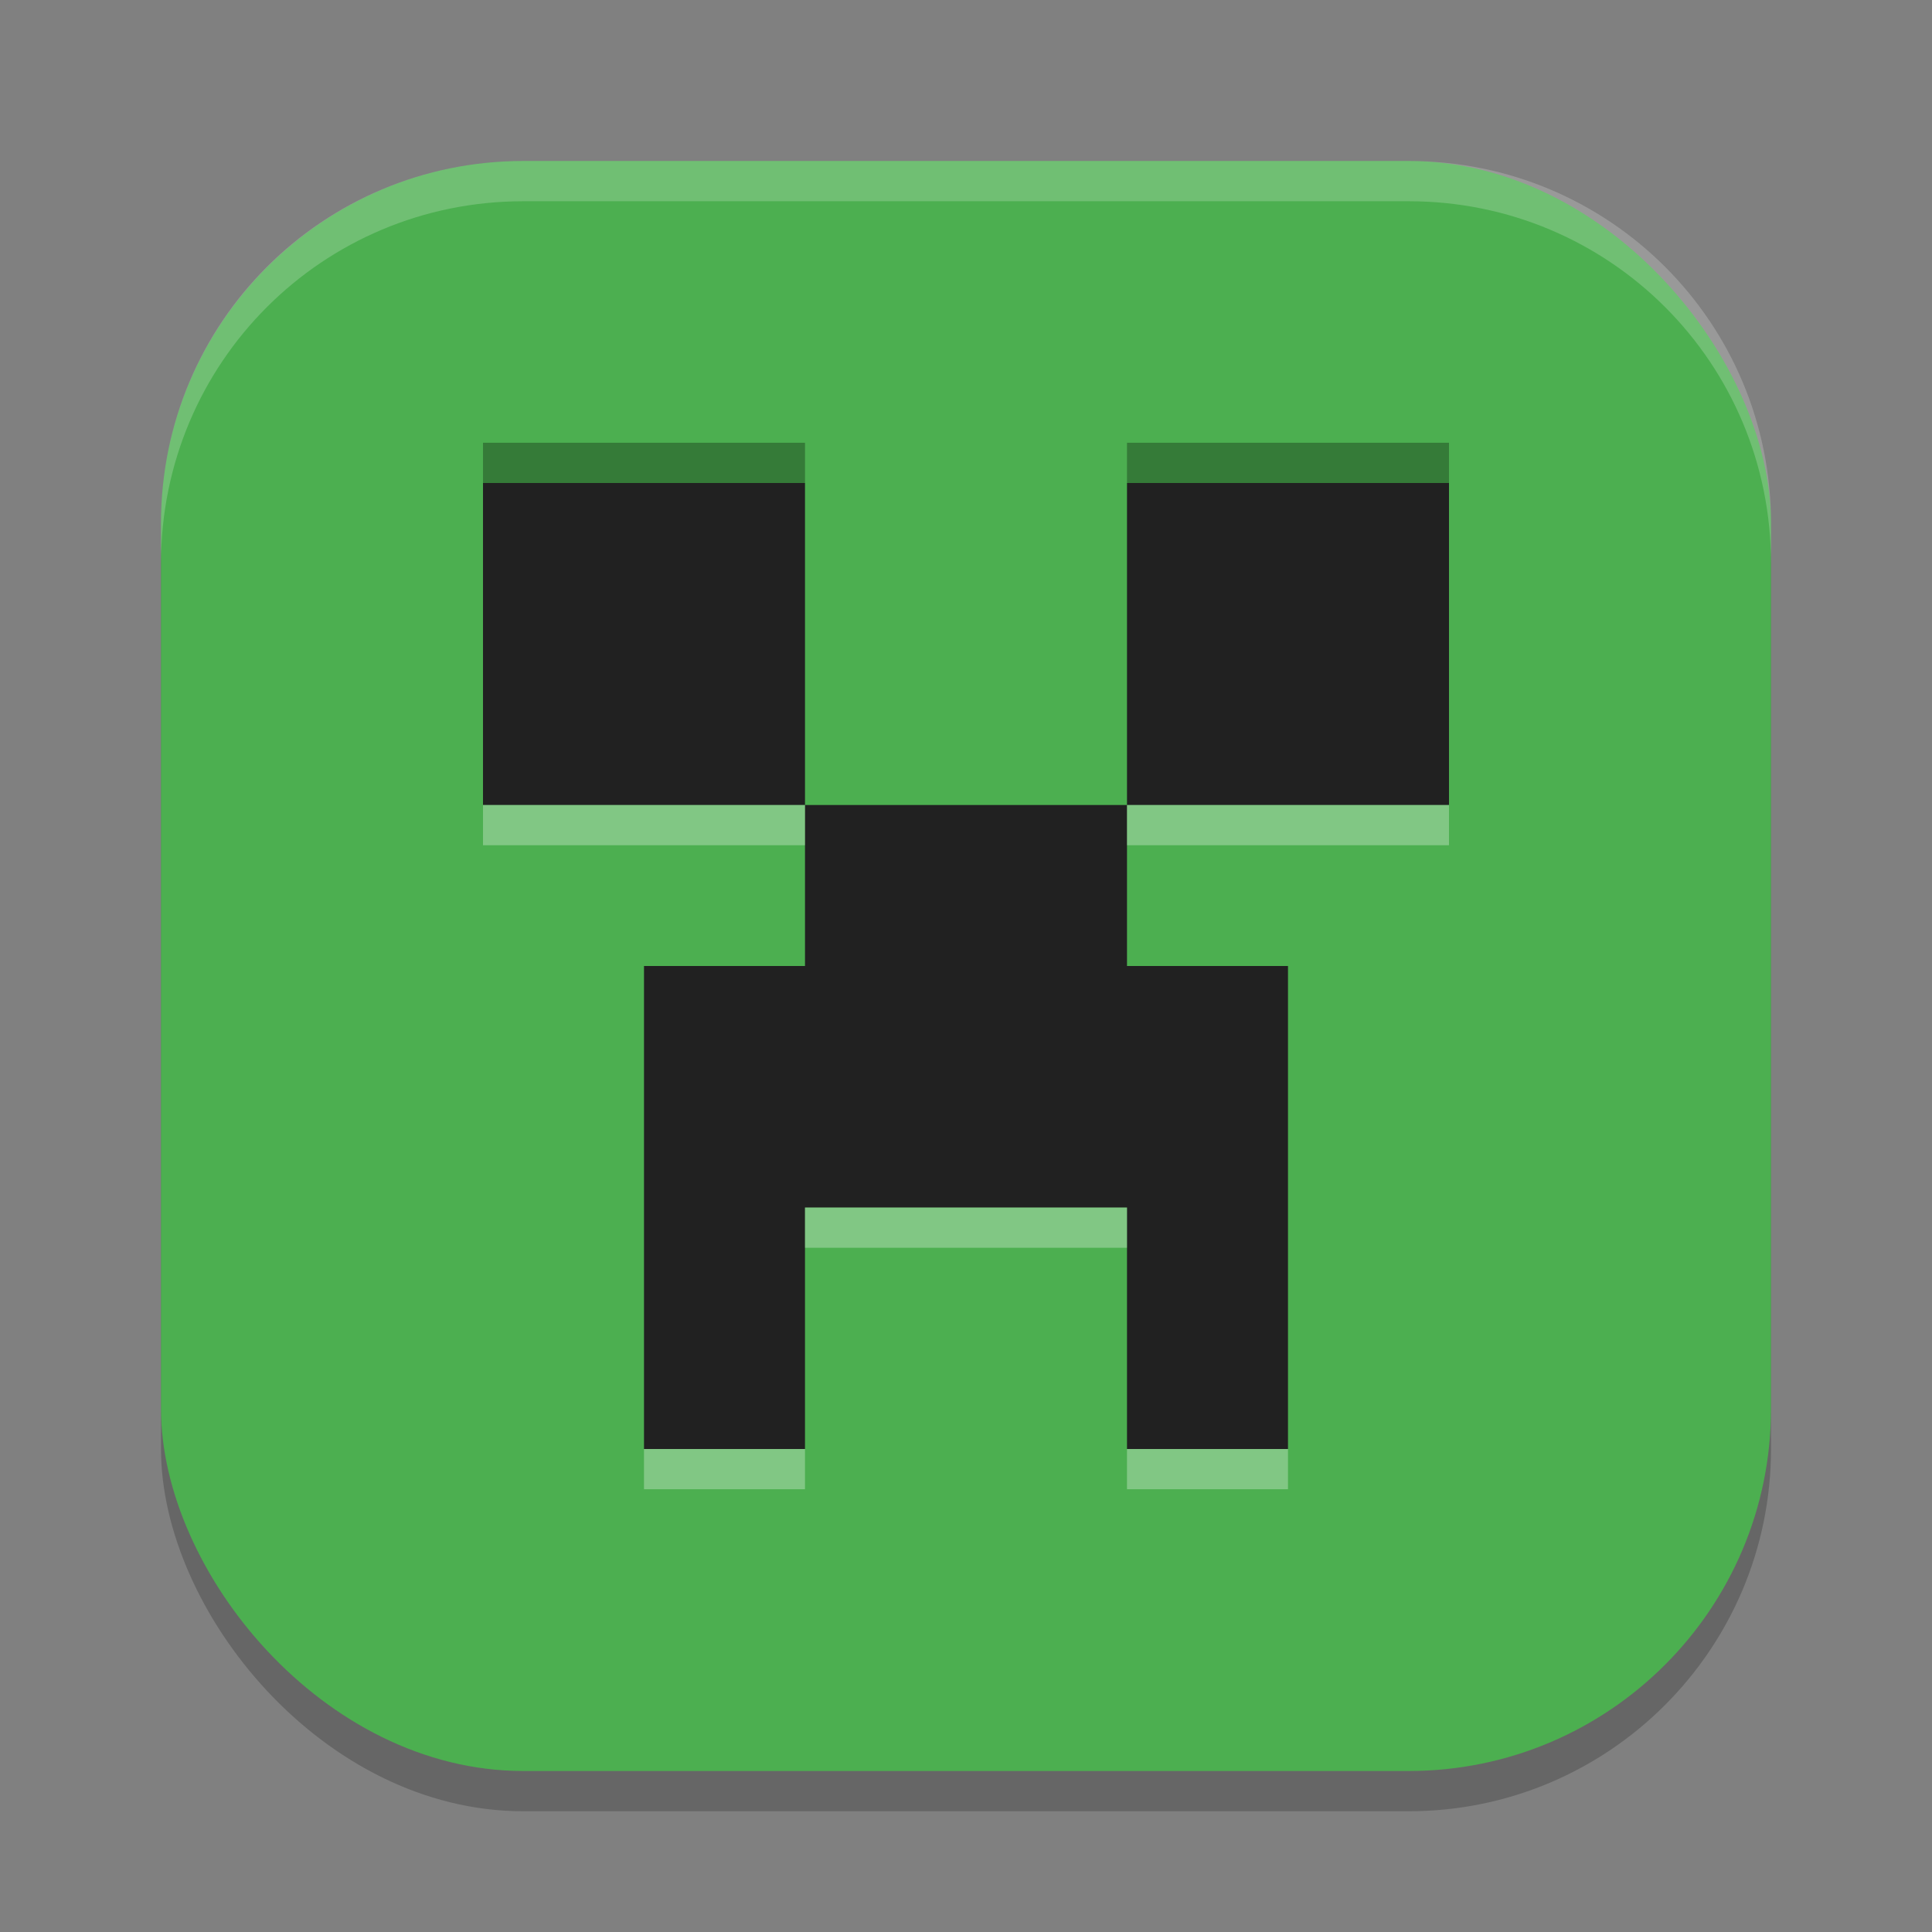 <?xml version="1.0" encoding="UTF-8" standalone="no"?>
<!-- Created with Inkscape (http://www.inkscape.org/) -->

<svg
   width="24"
   height="24"
   viewBox="0 0 24 24"
   version="1.1"
   id="svg5"
   inkscape:version="1.2.2 (1:1.2.2+202305151914+b0a8486541)"
   sodipodi:docname="minecraft.svg"
   xmlns:inkscape="http://www.inkscape.org/namespaces/inkscape"
   xmlns:sodipodi="http://sodipodi.sourceforge.net/DTD/sodipodi-0.dtd"
   xmlns="http://www.w3.org/2000/svg"
   xmlns:svg="http://www.w3.org/2000/svg">
  <rect x="0" y="0" width="24" height="24" fill="#808080" stroke="none"/>
  <sodipodi:namedview
     id="namedview7"
     pagecolor="#ffffff"
     bordercolor="#000000"
     borderopacity="0.25"
     inkscape:showpageshadow="2"
     inkscape:pageopacity="0.0"
     inkscape:pagecheckerboard="0"
     inkscape:deskcolor="#d1d1d1"
     inkscape:document-units="px"
     showgrid="false"
     inkscape:zoom="33.583333"
     inkscape:cx="11.985112"
     inkscape:cy="12"
     inkscape:window-width="1920"
     inkscape:window-height="1008"
     inkscape:window-x="0"
     inkscape:window-y="0"
     inkscape:window-maximized="1"
     inkscape:current-layer="svg5" />
  <defs
     id="defs2" />
  <rect
     style="opacity:0.2;fill:#000000;stroke-width:1.429;stroke-linecap:square"
     id="rect234"
     width="20"
     height="20"
     x="2"
     y="2.5"
     ry="4.5" />
  <rect
     style="fill:#4caf50;fill-opacity:1;stroke-width:1.429;stroke-linecap:square"
     id="rect396"
     width="20"
     height="20"
     x="2"
     y="2"
     ry="4.5" />
  <path
     d="m 6,6 v 4 h 4 V 6 Z m 4,4 v 2 H 8 v 6 h 2 v -3 h 4 v 3 h 2 v -6 h -2 v -2 z m 4,0 h 4 V 6 h -4 z"
     style="fill:#212121;fill-opacity:1;stroke-width:1.5"
     id="path1427" />
  <path
     d="m 6,10 v 0.5 h 4 V 10 Z m 8,0 v 0.5 h 4 V 10 Z m -4,5 v 0.5 h 4 V 15 Z m -2,3 v 0.5 h 2 V 18 Z m 6,0 v 0.5 h 2 V 18 Z"
     style="opacity:0.3;fill:#ffffff;stroke-width:1.5"
     id="path1455" />
  <path
     d="M 6,5.5 V 6 h 4 V 5.5 Z m 8,0 V 6 h 4 V 5.5 Z"
     style="opacity:0.3;fill:#000000;stroke-width:1.061"
     id="path1532" />
  <path
     id="path1040"
     style="opacity:0.2;fill:#ffffff;stroke-width:4;stroke-linecap:square"
     d="M 6.5,2 C 4.007,2 2,4.007 2,6.5 V 7 C 2,4.507 4.007,2.5 6.5,2.5 h 11 C 19.993,2.5 22,4.507 22,7 V 6.5 C 22,4.007 19.993,2 17.5,2 Z" />
</svg>
